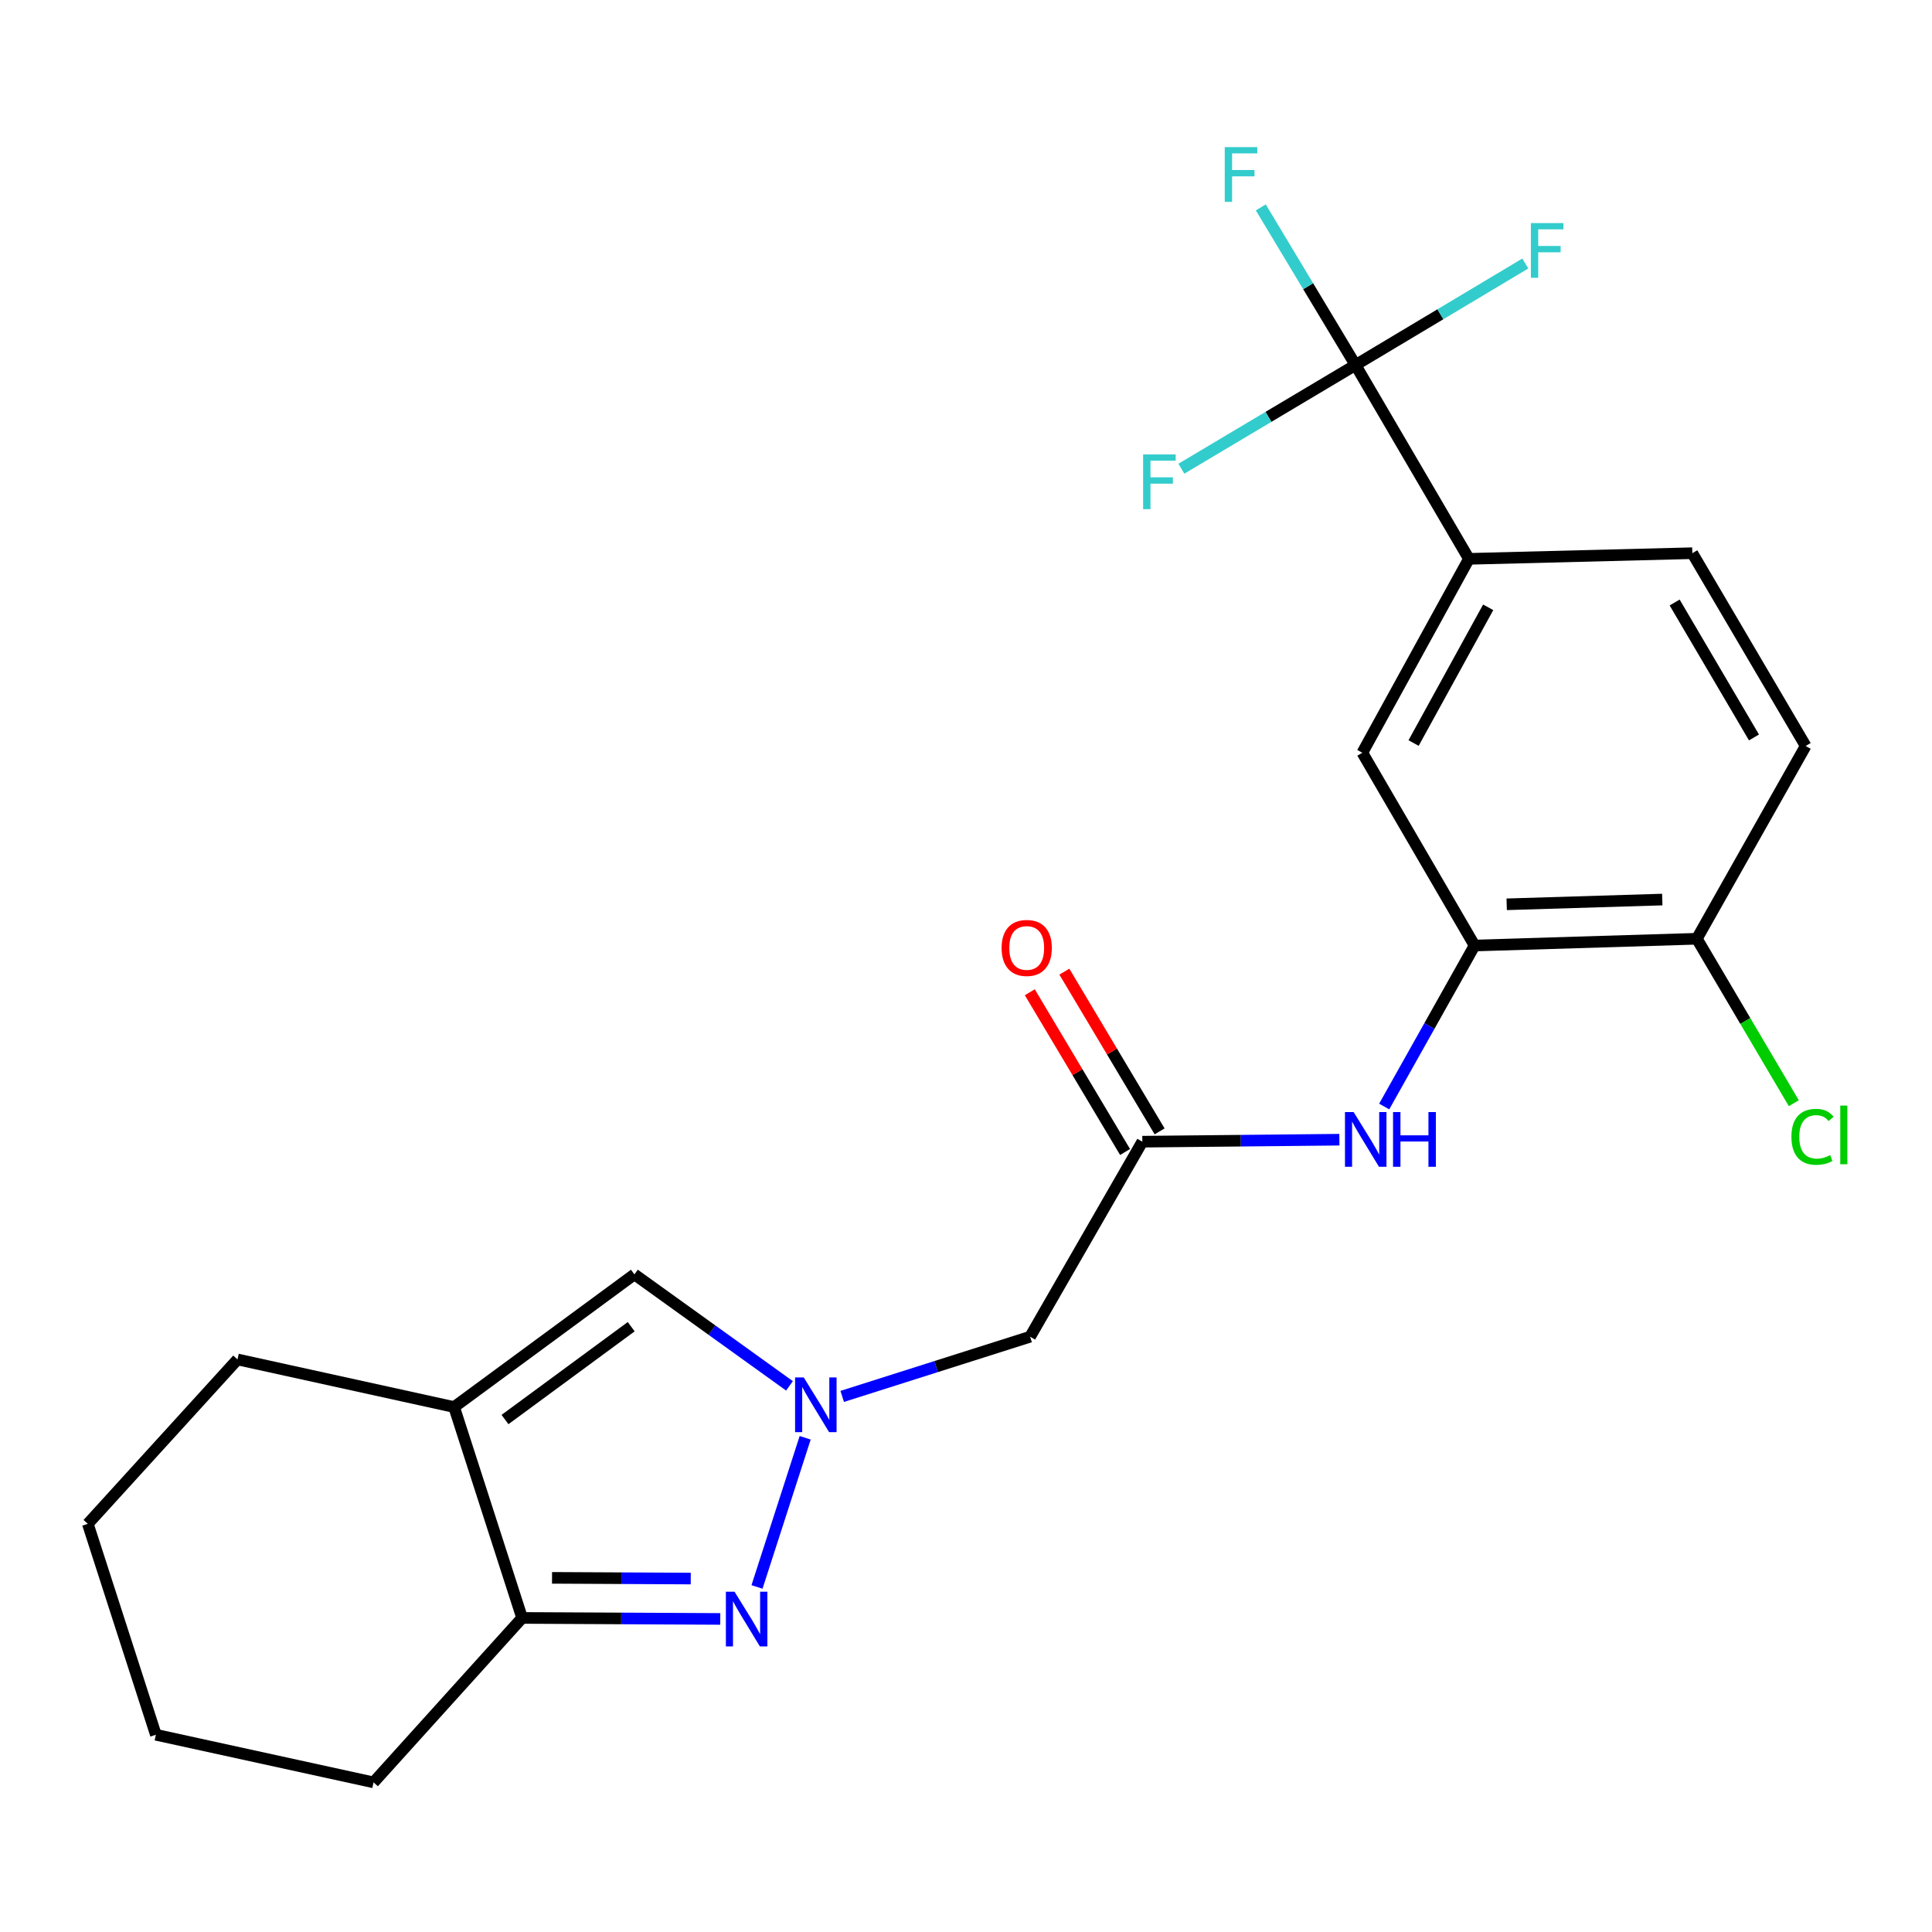 <?xml version='1.0' encoding='iso-8859-1'?>
<svg version='1.1' baseProfile='full'
              xmlns='http://www.w3.org/2000/svg'
                      xmlns:rdkit='http://www.rdkit.org/xml'
                      xmlns:xlink='http://www.w3.org/1999/xlink'
                  xml:space='preserve'
width='1000px' height='1000px' viewBox='0 0 1000 1000'>
<!-- END OF HEADER -->
<rect style='opacity:1.0;fill:#FFFFFF;stroke:none' width='1000' height='1000' x='0' y='0'> </rect>
<path class='bond-0' d='M 416.758,744.189 L 391.823,821.403' style='fill:none;fill-rule:evenodd;stroke:#0000FF;stroke-width:6px;stroke-linecap:butt;stroke-linejoin:miter;stroke-opacity:1' />
<path class='bond-3' d='M 408.641,717.318 L 368.503,688.469' style='fill:none;fill-rule:evenodd;stroke:#0000FF;stroke-width:6px;stroke-linecap:butt;stroke-linejoin:miter;stroke-opacity:1' />
<path class='bond-3' d='M 368.503,688.469 L 328.366,659.621' style='fill:none;fill-rule:evenodd;stroke:#000000;stroke-width:6px;stroke-linecap:butt;stroke-linejoin:miter;stroke-opacity:1' />
<path class='bond-5' d='M 435.922,722.78 L 484.553,707.334' style='fill:none;fill-rule:evenodd;stroke:#0000FF;stroke-width:6px;stroke-linecap:butt;stroke-linejoin:miter;stroke-opacity:1' />
<path class='bond-5' d='M 484.553,707.334 L 533.185,691.887' style='fill:none;fill-rule:evenodd;stroke:#000000;stroke-width:6px;stroke-linecap:butt;stroke-linejoin:miter;stroke-opacity:1' />
<path class='bond-4' d='M 372.809,837.959 L 321.526,837.699' style='fill:none;fill-rule:evenodd;stroke:#0000FF;stroke-width:6px;stroke-linecap:butt;stroke-linejoin:miter;stroke-opacity:1' />
<path class='bond-4' d='M 321.526,837.699 L 270.242,837.438' style='fill:none;fill-rule:evenodd;stroke:#000000;stroke-width:6px;stroke-linecap:butt;stroke-linejoin:miter;stroke-opacity:1' />
<path class='bond-4' d='M 357.53,817.057 L 321.631,816.875' style='fill:none;fill-rule:evenodd;stroke:#0000FF;stroke-width:6px;stroke-linecap:butt;stroke-linejoin:miter;stroke-opacity:1' />
<path class='bond-4' d='M 321.631,816.875 L 285.733,816.692' style='fill:none;fill-rule:evenodd;stroke:#000000;stroke-width:6px;stroke-linecap:butt;stroke-linejoin:miter;stroke-opacity:1' />
<path class='bond-1' d='M 235.049,728.284 L 328.366,659.621' style='fill:none;fill-rule:evenodd;stroke:#000000;stroke-width:6px;stroke-linecap:butt;stroke-linejoin:miter;stroke-opacity:1' />
<path class='bond-1' d='M 261.388,734.757 L 326.71,686.694' style='fill:none;fill-rule:evenodd;stroke:#000000;stroke-width:6px;stroke-linecap:butt;stroke-linejoin:miter;stroke-opacity:1' />
<path class='bond-19' d='M 235.049,728.284 L 122.933,703.641' style='fill:none;fill-rule:evenodd;stroke:#000000;stroke-width:6px;stroke-linecap:butt;stroke-linejoin:miter;stroke-opacity:1' />
<path class='bond-23' d='M 235.049,728.284 L 270.242,837.438' style='fill:none;fill-rule:evenodd;stroke:#000000;stroke-width:6px;stroke-linecap:butt;stroke-linejoin:miter;stroke-opacity:1' />
<path class='bond-2' d='M 701.609,188.931 L 760.31,289.259' style='fill:none;fill-rule:evenodd;stroke:#000000;stroke-width:6px;stroke-linecap:butt;stroke-linejoin:miter;stroke-opacity:1' />
<path class='bond-15' d='M 701.609,188.931 L 745.551,162.66' style='fill:none;fill-rule:evenodd;stroke:#000000;stroke-width:6px;stroke-linecap:butt;stroke-linejoin:miter;stroke-opacity:1' />
<path class='bond-15' d='M 745.551,162.66 L 789.493,136.389' style='fill:none;fill-rule:evenodd;stroke:#33CCCC;stroke-width:6px;stroke-linecap:butt;stroke-linejoin:miter;stroke-opacity:1' />
<path class='bond-16' d='M 701.609,188.931 L 677.099,148.142' style='fill:none;fill-rule:evenodd;stroke:#000000;stroke-width:6px;stroke-linecap:butt;stroke-linejoin:miter;stroke-opacity:1' />
<path class='bond-16' d='M 677.099,148.142 L 652.588,107.353' style='fill:none;fill-rule:evenodd;stroke:#33CCCC;stroke-width:6px;stroke-linecap:butt;stroke-linejoin:miter;stroke-opacity:1' />
<path class='bond-17' d='M 701.609,188.931 L 656.542,215.769' style='fill:none;fill-rule:evenodd;stroke:#000000;stroke-width:6px;stroke-linecap:butt;stroke-linejoin:miter;stroke-opacity:1' />
<path class='bond-17' d='M 656.542,215.769 L 611.475,242.607' style='fill:none;fill-rule:evenodd;stroke:#33CCCC;stroke-width:6px;stroke-linecap:butt;stroke-linejoin:miter;stroke-opacity:1' />
<path class='bond-20' d='M 270.242,837.438 L 193.354,922.552' style='fill:none;fill-rule:evenodd;stroke:#000000;stroke-width:6px;stroke-linecap:butt;stroke-linejoin:miter;stroke-opacity:1' />
<path class='bond-6' d='M 533.185,691.887 L 591.274,590.935' style='fill:none;fill-rule:evenodd;stroke:#000000;stroke-width:6px;stroke-linecap:butt;stroke-linejoin:miter;stroke-opacity:1' />
<path class='bond-8' d='M 591.274,590.935 L 642.269,590.42' style='fill:none;fill-rule:evenodd;stroke:#000000;stroke-width:6px;stroke-linecap:butt;stroke-linejoin:miter;stroke-opacity:1' />
<path class='bond-8' d='M 642.269,590.42 L 693.265,589.904' style='fill:none;fill-rule:evenodd;stroke:#0000FF;stroke-width:6px;stroke-linecap:butt;stroke-linejoin:miter;stroke-opacity:1' />
<path class='bond-12' d='M 600.217,585.602 L 575.565,544.262' style='fill:none;fill-rule:evenodd;stroke:#000000;stroke-width:6px;stroke-linecap:butt;stroke-linejoin:miter;stroke-opacity:1' />
<path class='bond-12' d='M 575.565,544.262 L 550.913,502.922' style='fill:none;fill-rule:evenodd;stroke:#FF0000;stroke-width:6px;stroke-linecap:butt;stroke-linejoin:miter;stroke-opacity:1' />
<path class='bond-12' d='M 582.331,596.268 L 557.679,554.927' style='fill:none;fill-rule:evenodd;stroke:#000000;stroke-width:6px;stroke-linecap:butt;stroke-linejoin:miter;stroke-opacity:1' />
<path class='bond-12' d='M 557.679,554.927 L 533.027,513.587' style='fill:none;fill-rule:evenodd;stroke:#FF0000;stroke-width:6px;stroke-linecap:butt;stroke-linejoin:miter;stroke-opacity:1' />
<path class='bond-7' d='M 763.237,489.405 L 739.849,531.067' style='fill:none;fill-rule:evenodd;stroke:#000000;stroke-width:6px;stroke-linecap:butt;stroke-linejoin:miter;stroke-opacity:1' />
<path class='bond-7' d='M 739.849,531.067 L 716.46,572.729' style='fill:none;fill-rule:evenodd;stroke:#0000FF;stroke-width:6px;stroke-linecap:butt;stroke-linejoin:miter;stroke-opacity:1' />
<path class='bond-10' d='M 763.237,489.405 L 705.149,389.621' style='fill:none;fill-rule:evenodd;stroke:#000000;stroke-width:6px;stroke-linecap:butt;stroke-linejoin:miter;stroke-opacity:1' />
<path class='bond-11' d='M 763.237,489.405 L 878.281,485.899' style='fill:none;fill-rule:evenodd;stroke:#000000;stroke-width:6px;stroke-linecap:butt;stroke-linejoin:miter;stroke-opacity:1' />
<path class='bond-11' d='M 779.859,468.064 L 860.39,465.61' style='fill:none;fill-rule:evenodd;stroke:#000000;stroke-width:6px;stroke-linecap:butt;stroke-linejoin:miter;stroke-opacity:1' />
<path class='bond-9' d='M 760.31,289.259 L 705.149,389.621' style='fill:none;fill-rule:evenodd;stroke:#000000;stroke-width:6px;stroke-linecap:butt;stroke-linejoin:miter;stroke-opacity:1' />
<path class='bond-9' d='M 770.286,314.344 L 731.672,384.597' style='fill:none;fill-rule:evenodd;stroke:#000000;stroke-width:6px;stroke-linecap:butt;stroke-linejoin:miter;stroke-opacity:1' />
<path class='bond-25' d='M 760.31,289.259 L 875.944,286.332' style='fill:none;fill-rule:evenodd;stroke:#000000;stroke-width:6px;stroke-linecap:butt;stroke-linejoin:miter;stroke-opacity:1' />
<path class='bond-14' d='M 878.281,485.899 L 934.611,386.115' style='fill:none;fill-rule:evenodd;stroke:#000000;stroke-width:6px;stroke-linecap:butt;stroke-linejoin:miter;stroke-opacity:1' />
<path class='bond-18' d='M 878.281,485.899 L 903.378,528.461' style='fill:none;fill-rule:evenodd;stroke:#000000;stroke-width:6px;stroke-linecap:butt;stroke-linejoin:miter;stroke-opacity:1' />
<path class='bond-18' d='M 903.378,528.461 L 928.476,571.023' style='fill:none;fill-rule:evenodd;stroke:#00CC00;stroke-width:6px;stroke-linecap:butt;stroke-linejoin:miter;stroke-opacity:1' />
<path class='bond-13' d='M 875.944,286.332 L 934.611,386.115' style='fill:none;fill-rule:evenodd;stroke:#000000;stroke-width:6px;stroke-linecap:butt;stroke-linejoin:miter;stroke-opacity:1' />
<path class='bond-13' d='M 866.792,311.854 L 907.859,381.702' style='fill:none;fill-rule:evenodd;stroke:#000000;stroke-width:6px;stroke-linecap:butt;stroke-linejoin:miter;stroke-opacity:1' />
<path class='bond-21' d='M 122.933,703.641 L 45.455,788.744' style='fill:none;fill-rule:evenodd;stroke:#000000;stroke-width:6px;stroke-linecap:butt;stroke-linejoin:miter;stroke-opacity:1' />
<path class='bond-22' d='M 193.354,922.552 L 80.683,897.91' style='fill:none;fill-rule:evenodd;stroke:#000000;stroke-width:6px;stroke-linecap:butt;stroke-linejoin:miter;stroke-opacity:1' />
<path class='bond-24' d='M 45.455,788.744 L 80.683,897.91' style='fill:none;fill-rule:evenodd;stroke:#000000;stroke-width:6px;stroke-linecap:butt;stroke-linejoin:miter;stroke-opacity:1' />
<path  class='atom-0' d='M 416.012 712.955
L 425.292 727.955
Q 426.212 729.435, 427.692 732.115
Q 429.172 734.795, 429.252 734.955
L 429.252 712.955
L 433.012 712.955
L 433.012 741.275
L 429.132 741.275
L 419.172 724.875
Q 418.012 722.955, 416.772 720.755
Q 415.572 718.555, 415.212 717.875
L 415.212 741.275
L 411.532 741.275
L 411.532 712.955
L 416.012 712.955
' fill='#0000FF'/>
<path  class='atom-1' d='M 380.194 823.868
L 389.474 838.868
Q 390.394 840.348, 391.874 843.028
Q 393.354 845.708, 393.434 845.868
L 393.434 823.868
L 397.194 823.868
L 397.194 852.188
L 393.314 852.188
L 383.354 835.788
Q 382.194 833.868, 380.954 831.668
Q 379.754 829.468, 379.394 828.788
L 379.394 852.188
L 375.714 852.188
L 375.714 823.868
L 380.194 823.868
' fill='#0000FF'/>
<path  class='atom-9' d='M 700.636 575.607
L 709.916 590.607
Q 710.836 592.087, 712.316 594.767
Q 713.796 597.447, 713.876 597.607
L 713.876 575.607
L 717.636 575.607
L 717.636 603.927
L 713.756 603.927
L 703.796 587.527
Q 702.636 585.607, 701.396 583.407
Q 700.196 581.207, 699.836 580.527
L 699.836 603.927
L 696.156 603.927
L 696.156 575.607
L 700.636 575.607
' fill='#0000FF'/>
<path  class='atom-9' d='M 721.036 575.607
L 724.876 575.607
L 724.876 587.647
L 739.356 587.647
L 739.356 575.607
L 743.196 575.607
L 743.196 603.927
L 739.356 603.927
L 739.356 590.847
L 724.876 590.847
L 724.876 603.927
L 721.036 603.927
L 721.036 575.607
' fill='#0000FF'/>
<path  class='atom-13' d='M 518.427 490.653
Q 518.427 483.853, 521.787 480.053
Q 525.147 476.253, 531.427 476.253
Q 537.707 476.253, 541.067 480.053
Q 544.427 483.853, 544.427 490.653
Q 544.427 497.533, 541.027 501.453
Q 537.627 505.333, 531.427 505.333
Q 525.187 505.333, 521.787 501.453
Q 518.427 497.573, 518.427 490.653
M 531.427 502.133
Q 535.747 502.133, 538.067 499.253
Q 540.427 496.333, 540.427 490.653
Q 540.427 485.093, 538.067 482.293
Q 535.747 479.453, 531.427 479.453
Q 527.107 479.453, 524.747 482.253
Q 522.427 485.053, 522.427 490.653
Q 522.427 496.373, 524.747 499.253
Q 527.107 502.133, 531.427 502.133
' fill='#FF0000'/>
<path  class='atom-16' d='M 792.382 115.468
L 809.222 115.468
L 809.222 118.708
L 796.182 118.708
L 796.182 127.308
L 807.782 127.308
L 807.782 130.588
L 796.182 130.588
L 796.182 143.788
L 792.382 143.788
L 792.382 115.468
' fill='#33CCCC'/>
<path  class='atom-17' d='M 633.932 76.156
L 650.772 76.156
L 650.772 79.396
L 637.732 79.396
L 637.732 87.996
L 649.332 87.996
L 649.332 91.276
L 637.732 91.276
L 637.732 104.476
L 633.932 104.476
L 633.932 76.156
' fill='#33CCCC'/>
<path  class='atom-18' d='M 591.681 235.22
L 608.521 235.22
L 608.521 238.46
L 595.481 238.46
L 595.481 247.06
L 607.081 247.06
L 607.081 250.34
L 595.481 250.34
L 595.481 263.54
L 591.681 263.54
L 591.681 235.22
' fill='#33CCCC'/>
<path  class='atom-19' d='M 927.231 588.41
Q 927.231 581.37, 930.511 577.69
Q 933.831 573.97, 940.111 573.97
Q 945.951 573.97, 949.071 578.09
L 946.431 580.25
Q 944.151 577.25, 940.111 577.25
Q 935.831 577.25, 933.551 580.13
Q 931.311 582.97, 931.311 588.41
Q 931.311 594.01, 933.631 596.89
Q 935.991 599.77, 940.551 599.77
Q 943.671 599.77, 947.311 597.89
L 948.431 600.89
Q 946.951 601.85, 944.711 602.41
Q 942.471 602.97, 939.991 602.97
Q 933.831 602.97, 930.511 599.21
Q 927.231 595.45, 927.231 588.41
' fill='#00CC00'/>
<path  class='atom-19' d='M 952.511 572.25
L 956.191 572.25
L 956.191 602.61
L 952.511 602.61
L 952.511 572.25
' fill='#00CC00'/>
</svg>
